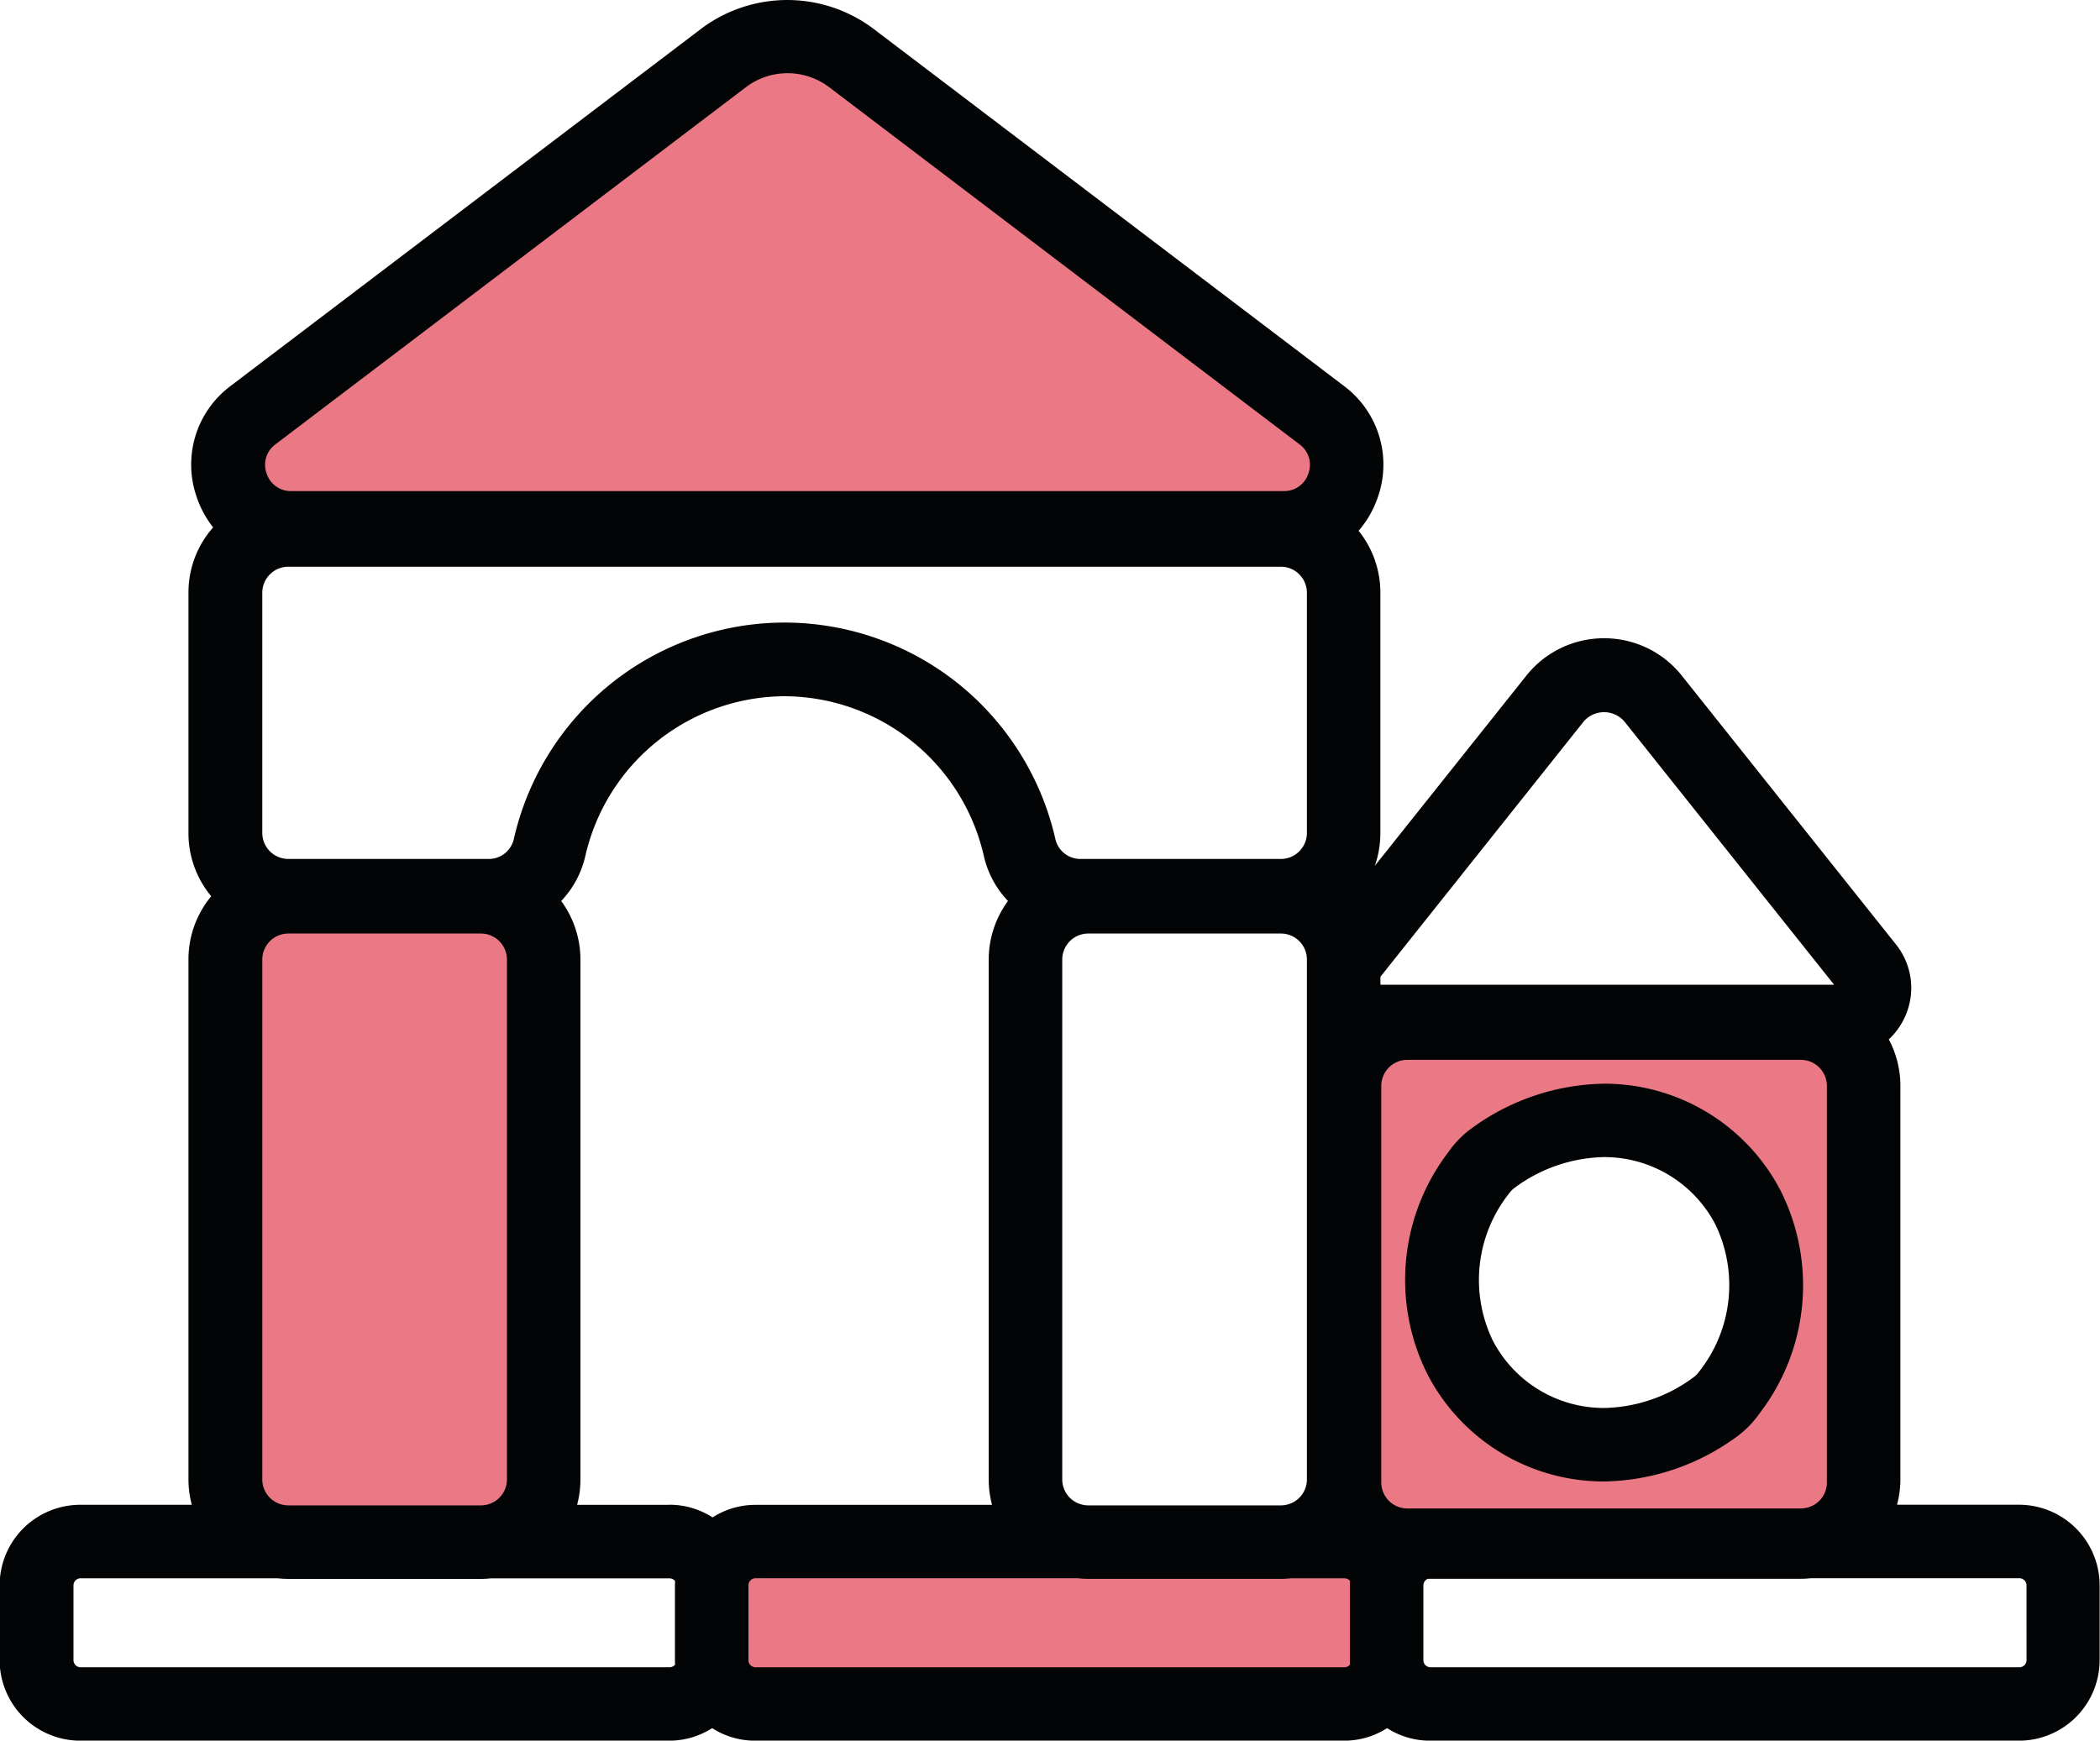 <svg height="70.225" viewBox="0 0 84.708 70.225" width="84.708" xmlns="http://www.w3.org/2000/svg"><path d="m612.69-327.529h-7.771a1.461 1.461 0 0 0 -1.459 1.46v20.97a1.46 1.46 0 0 0 1.217 1.437 1.387 1.387 0 0 0 .241.022h7.771a1.388 1.388 0 0 0 .242-.022 1.46 1.46 0 0 0 1.217-1.437v-20.97a1.346 1.346 0 0 0 -.01-.164 1.46 1.46 0 0 0 -1.448-1.296z" fill="#eb7985" transform="translate(-593.287 364.903)"/><path d="m652.372-295.544a.7.7 0 0 0 -.643-.427h-7.218a3.58 3.58 0 0 1 -.388.022h-7.771a3.58 3.58 0 0 1 -.388-.022h-7.99a.7.7 0 0 0 -.7.7v3.015a.7.7 0 0 0 .7.7h23.755a.7.7 0 0 0 .643-.427c-.008-.089-.014-.179-.014-.27v-3.015c0-.096.006-.186.014-.276z" fill="#eb7985" transform="translate(-597.608 359.179)"/><path d="m660.057-302.635h15.875a1.464 1.464 0 0 0 .242-.022 1.46 1.46 0 0 0 1.217-1.437v-15.751a1.46 1.46 0 0 0 -1.459-1.459h-15.875a1.461 1.461 0 0 0 -1.46 1.459v15.751a1.461 1.461 0 0 0 1.46 1.459zm1.988-14.424a3.634 3.634 0 0 1 .922-.923 8.867 8.867 0 0 1 5.026-1.667 7.6 7.6 0 0 1 6.749 4.084 8.093 8.093 0 0 1 -.8 8.558 3.633 3.633 0 0 1 -.923.923 8.87 8.87 0 0 1 -5.027 1.667 7.6 7.6 0 0 1 -6.749-4.084 8.093 8.093 0 0 1 .802-8.558z" fill="#eb7985" transform="translate(-603.289 363.774)"/><path d="m605.06-352.551h40.033a1.424 1.424 0 0 0 1.383-.994 1.424 1.424 0 0 0 -.5-1.627l-19-14.426a3.122 3.122 0 0 0 -1.9-.641 3.122 3.122 0 0 0 -1.9.641l-19 14.426a1.424 1.424 0 0 0 -.5 1.627 1.425 1.425 0 0 0 1.384.994z" fill="#eb7985" transform="translate(-593.312 372.651)"/><g fill="none"><path d="m660.147-302.857h15.875a1.016 1.016 0 0 0 .174-.016 1.045 1.045 0 0 0 .876-1.033v-16a1.051 1.051 0 0 0 -1.049-1.05h-15.876a1.051 1.051 0 0 0 -1.05 1.05v16a1.051 1.051 0 0 0 1.05 1.049zm1.651-14.371a4.041 4.041 0 0 1 1.027-1.027 9.272 9.272 0 0 1 5.259-1.74 8.009 8.009 0 0 1 7.112 4.3 8.487 8.487 0 0 1 -.826 8.98 4.051 4.051 0 0 1 -1.027 1.026 9.276 9.276 0 0 1 -5.259 1.74 8.008 8.008 0 0 1 -7.112-4.3 8.49 8.49 0 0 1 .828-8.979z" transform="translate(-603.38 363.711)"/><path d="m668.954-306.037a6.25 6.25 0 0 0 3.573-1.213 1.086 1.086 0 0 0 .275-.275 5.62 5.62 0 0 0 .639-5.919 5.053 5.053 0 0 0 -4.488-2.716 6.253 6.253 0 0 0 -3.573 1.213 1.084 1.084 0 0 0 -.275.275 5.618 5.618 0 0 0 -.639 5.918 5.051 5.051 0 0 0 4.488 2.717z" transform="translate(-604.25 362.841)"/><path d="m667.255-337.711-8.2 10.3v.323h18.3l-8.459-10.62a1.084 1.084 0 0 0 -1.641-.003z" transform="translate(-603.372 366.819)"/><path d="m635.933-328.253a3.993 3.993 0 0 1 .777-2.364 3.882 3.882 0 0 1 -.977-1.83 8.284 8.284 0 0 0 -8.034-6.431 8.284 8.284 0 0 0 -8.035 6.431 3.882 3.882 0 0 1 -.977 1.83 4 4 0 0 1 .776 2.364v20.971a3.978 3.978 0 0 1 -.134 1.028h3.727a3.2 3.2 0 0 1 1.735.506 3.2 3.2 0 0 1 1.735-.506h9.541a4.012 4.012 0 0 1 -.134-1.028z" transform="translate(-596.05 366.962)"/><path d="m652.18-295.3a.288.288 0 0 0 -.225-.11h-2.176a3.164 3.164 0 0 1 -.389.022h-7.77a3.977 3.977 0 0 1 -.433-.025h-12.987a.288.288 0 0 0 -.265.178.267.267 0 0 0 -.022.111v3.015a.27.27 0 0 0 .021.11.287.287 0 0 0 .266.178h23.755a.289.289 0 0 0 .225-.108c0-.06-.006-.119-.006-.179v-3.015c.001-.054.002-.114.006-.177z" transform="translate(-597.723 359.077)"/><path d="m618.921-295.3a.288.288 0 0 0 -.225-.11h-7.218a3.175 3.175 0 0 1 -.389.022h-7.77a3.979 3.979 0 0 1 -.433-.025h-7.945a.288.288 0 0 0 -.287.288v3.015a.288.288 0 0 0 .287.287h23.759a.289.289 0 0 0 .225-.108c0-.06-.006-.119-.006-.179v-3.015c-.003-.052-.002-.112.002-.175z" transform="translate(-591.69 359.077)"/><path d="m605.151-352.72h40.033a1.02 1.02 0 0 0 .995-.715 1.019 1.019 0 0 0 -.36-1.171l-18.995-14.426a2.78 2.78 0 0 0 -3.311 0l-19 14.426a1.021 1.021 0 0 0 -.359 1.171 1.019 1.019 0 0 0 .997.715z" transform="translate(-593.403 372.531)"/><path d="m604.833-304.127a1.023 1.023 0 0 0 .174.016h7.77a1.023 1.023 0 0 0 .174-.016 1.046 1.046 0 0 0 .876-1.034v-20.971a1.052 1.052 0 0 0 -1.05-1.05h-7.77a1.051 1.051 0 0 0 -1.049 1.05v20.971a1.045 1.045 0 0 0 .875 1.034z" transform="translate(-593.378 364.841)"/><path d="m652.2-327.182h-7.77a1.051 1.051 0 0 0 -1.049 1.05v20.971a1.046 1.046 0 0 0 .875 1.034 1.024 1.024 0 0 0 .174.016h7.77a1.015 1.015 0 0 0 .174-.016 1.046 1.046 0 0 0 .876-1.034v-20.971a1.112 1.112 0 0 0 -.007-.118 1.048 1.048 0 0 0 -1.043-.932z" transform="translate(-600.528 364.841)"/><path d="m605.007-333.465h8.076a1.035 1.035 0 0 0 1.017-.785 11.234 11.234 0 0 1 3.878-6.252 11.218 11.218 0 0 1 7.048-2.5 11.222 11.222 0 0 1 7.049 2.5 11.245 11.245 0 0 1 3.878 6.252 1.034 1.034 0 0 0 1.017.785h8.076a1.051 1.051 0 0 0 1.05-1.049v-9.692a1.051 1.051 0 0 0 -1.05-1.049h-40.039a1.051 1.051 0 0 0 -1.049 1.049v9.692a1.051 1.051 0 0 0 1.049 1.049z" transform="translate(-593.378 368.119)"/><path d="m685.214-295.405h-8.427a3.153 3.153 0 0 1 -.388.022h-15.045a.288.288 0 0 0 -.16.156.267.267 0 0 0 -.023.111v3.015a.271.271 0 0 0 .022.11.287.287 0 0 0 .265.178h23.756a.288.288 0 0 0 .287-.287v-3.015a.288.288 0 0 0 -.287-.29z" transform="translate(-603.756 359.076)"/></g><path d="m672.491-312.478h-4.937a3.948 3.948 0 0 0 .135-1.028v-15.875a3.982 3.982 0 0 0 -.467-1.871 2.867 2.867 0 0 0 .621-.845 2.811 2.811 0 0 0 -.337-2.993l-8.63-10.833a3.992 3.992 0 0 0 -3.139-1.513 3.993 3.993 0 0 0 -3.139 1.513l-6.108 7.667a4 4 0 0 0 .223-1.324v-9.692a3.982 3.982 0 0 0 -.878-2.5 4.071 4.071 0 0 0 .781-1.37 3.958 3.958 0 0 0 -1.376-4.476l-19-14.426a5.784 5.784 0 0 0 -6.9 0l-19 14.425a3.96 3.96 0 0 0 -1.376 4.477 4.048 4.048 0 0 0 .666 1.233 3.96 3.96 0 0 0 -.995 2.638v9.692a3.976 3.976 0 0 0 .918 2.552 3.982 3.982 0 0 0 -.918 2.552v20.971a3.984 3.984 0 0 0 .134 1.028h-4.5a3.255 3.255 0 0 0 -3.251 3.251v3.015a3.255 3.255 0 0 0 3.251 3.251h23.755a3.2 3.2 0 0 0 1.735-.506 3.2 3.2 0 0 0 1.735.506h23.755a3.2 3.2 0 0 0 1.735-.506 3.2 3.2 0 0 0 1.735.506h23.756a3.255 3.255 0 0 0 3.251-3.251v-3.015a3.255 3.255 0 0 0 -3.235-3.253zm-70.346-42.782 19-14.426a2.78 2.78 0 0 1 3.311 0l18.995 14.426a1.019 1.019 0 0 1 .36 1.171 1.019 1.019 0 0 1 -.995.715h-40.035a1.019 1.019 0 0 1 -.995-.715 1.021 1.021 0 0 1 .359-1.171zm-.532 5.987a1.051 1.051 0 0 1 1.049-1.049h40.038a1.051 1.051 0 0 1 1.05 1.049v9.692a1.051 1.051 0 0 1 -1.05 1.049h-8.075a1.034 1.034 0 0 1 -1.017-.785 11.244 11.244 0 0 0 -3.878-6.252 11.222 11.222 0 0 0 -7.049-2.5 11.218 11.218 0 0 0 -7.048 2.5 11.234 11.234 0 0 0 -3.878 6.252 1.035 1.035 0 0 1 -1.017.785h-8.076a1.051 1.051 0 0 1 -1.049-1.049zm42.137 14.8v20.971a1.046 1.046 0 0 1 -.876 1.034 1.011 1.011 0 0 1 -.174.016h-7.77a1.02 1.02 0 0 1 -.174-.016 1.046 1.046 0 0 1 -.875-1.034v-20.971a1.051 1.051 0 0 1 1.049-1.05h7.77a1.049 1.049 0 0 1 1.043.932 1.112 1.112 0 0 1 .007.114zm-25.711 22h-3.727a3.98 3.98 0 0 0 .134-1.028v-20.971a4 4 0 0 0 -.776-2.364 3.881 3.881 0 0 0 .977-1.83 8.284 8.284 0 0 1 8.034-6.431 8.283 8.283 0 0 1 8.034 6.431 3.883 3.883 0 0 0 .977 1.83 3.993 3.993 0 0 0 -.777 2.364v20.971a4.012 4.012 0 0 0 .134 1.028h-9.539a3.2 3.2 0 0 0 -1.735.506 3.2 3.2 0 0 0 -1.736-.511zm-16.426-22a1.051 1.051 0 0 1 1.049-1.05h7.77a1.052 1.052 0 0 1 1.05 1.05v20.971a1.046 1.046 0 0 1 -.876 1.034 1.02 1.02 0 0 1 -.174.016h-7.77a1.02 1.02 0 0 1 -.174-.016 1.045 1.045 0 0 1 -.875-1.034zm16.651 28.444a.288.288 0 0 1 -.225.108h-23.755a.288.288 0 0 1 -.287-.287v-3.015a.288.288 0 0 1 .287-.288h7.945a3.979 3.979 0 0 0 .433.025h7.77a3.175 3.175 0 0 0 .389-.022h7.218a.288.288 0 0 1 .225.11c0 .059-.006.119-.006.178v3.015c.001.054.002.113.006.172zm27.226 0a.288.288 0 0 1 -.225.108h-23.755a.287.287 0 0 1 -.266-.178.27.27 0 0 1 -.021-.11v-3.015a.266.266 0 0 1 .022-.111.287.287 0 0 1 .265-.178h12.987a3.978 3.978 0 0 0 .433.025h7.77a3.164 3.164 0 0 0 .389-.022h2.176a.287.287 0 0 1 .225.11c0 .059-.006.119-.006.178v3.015c0 .056.002.115.006.174zm1.224-27.748 8.2-10.3a1.084 1.084 0 0 1 1.643 0l8.459 10.62h-18.3zm.036 20.4v-16a1.051 1.051 0 0 1 1.05-1.05h15.875a1.051 1.051 0 0 1 1.049 1.05v16a1.045 1.045 0 0 1 -.876 1.033 1.016 1.016 0 0 1 -.174.016h-15.874a1.051 1.051 0 0 1 -1.05-1.053zm26.028 7.169a.288.288 0 0 1 -.287.287h-23.756a.287.287 0 0 1 -.265-.178.271.271 0 0 1 -.022-.11v-3.015a.268.268 0 0 1 .023-.111.288.288 0 0 1 .16-.156h15.044a3.161 3.161 0 0 0 .388-.022h8.427a.288.288 0 0 1 .287.288z" fill="#030405" transform="translate(-591.033 373.186)"/><path d="m675.407-315.477a8.009 8.009 0 0 0 -7.112-4.3 9.272 9.272 0 0 0 -5.259 1.74 4.042 4.042 0 0 0 -1.027 1.027 8.49 8.49 0 0 0 -.826 8.981 8.008 8.008 0 0 0 7.112 4.3 9.276 9.276 0 0 0 5.259-1.74 4.05 4.05 0 0 0 1.027-1.026 8.487 8.487 0 0 0 .826-8.982zm-7.112 8.783a5.051 5.051 0 0 1 -4.487-2.716 5.618 5.618 0 0 1 .639-5.918 1.083 1.083 0 0 1 .275-.275 6.254 6.254 0 0 1 3.573-1.213 5.053 5.053 0 0 1 4.488 2.716 5.619 5.619 0 0 1 -.639 5.919 1.086 1.086 0 0 1 -.275.275 6.25 6.25 0 0 1 -3.574 1.212z" fill="#030405" transform="translate(-603.591 363.498)"/></svg>